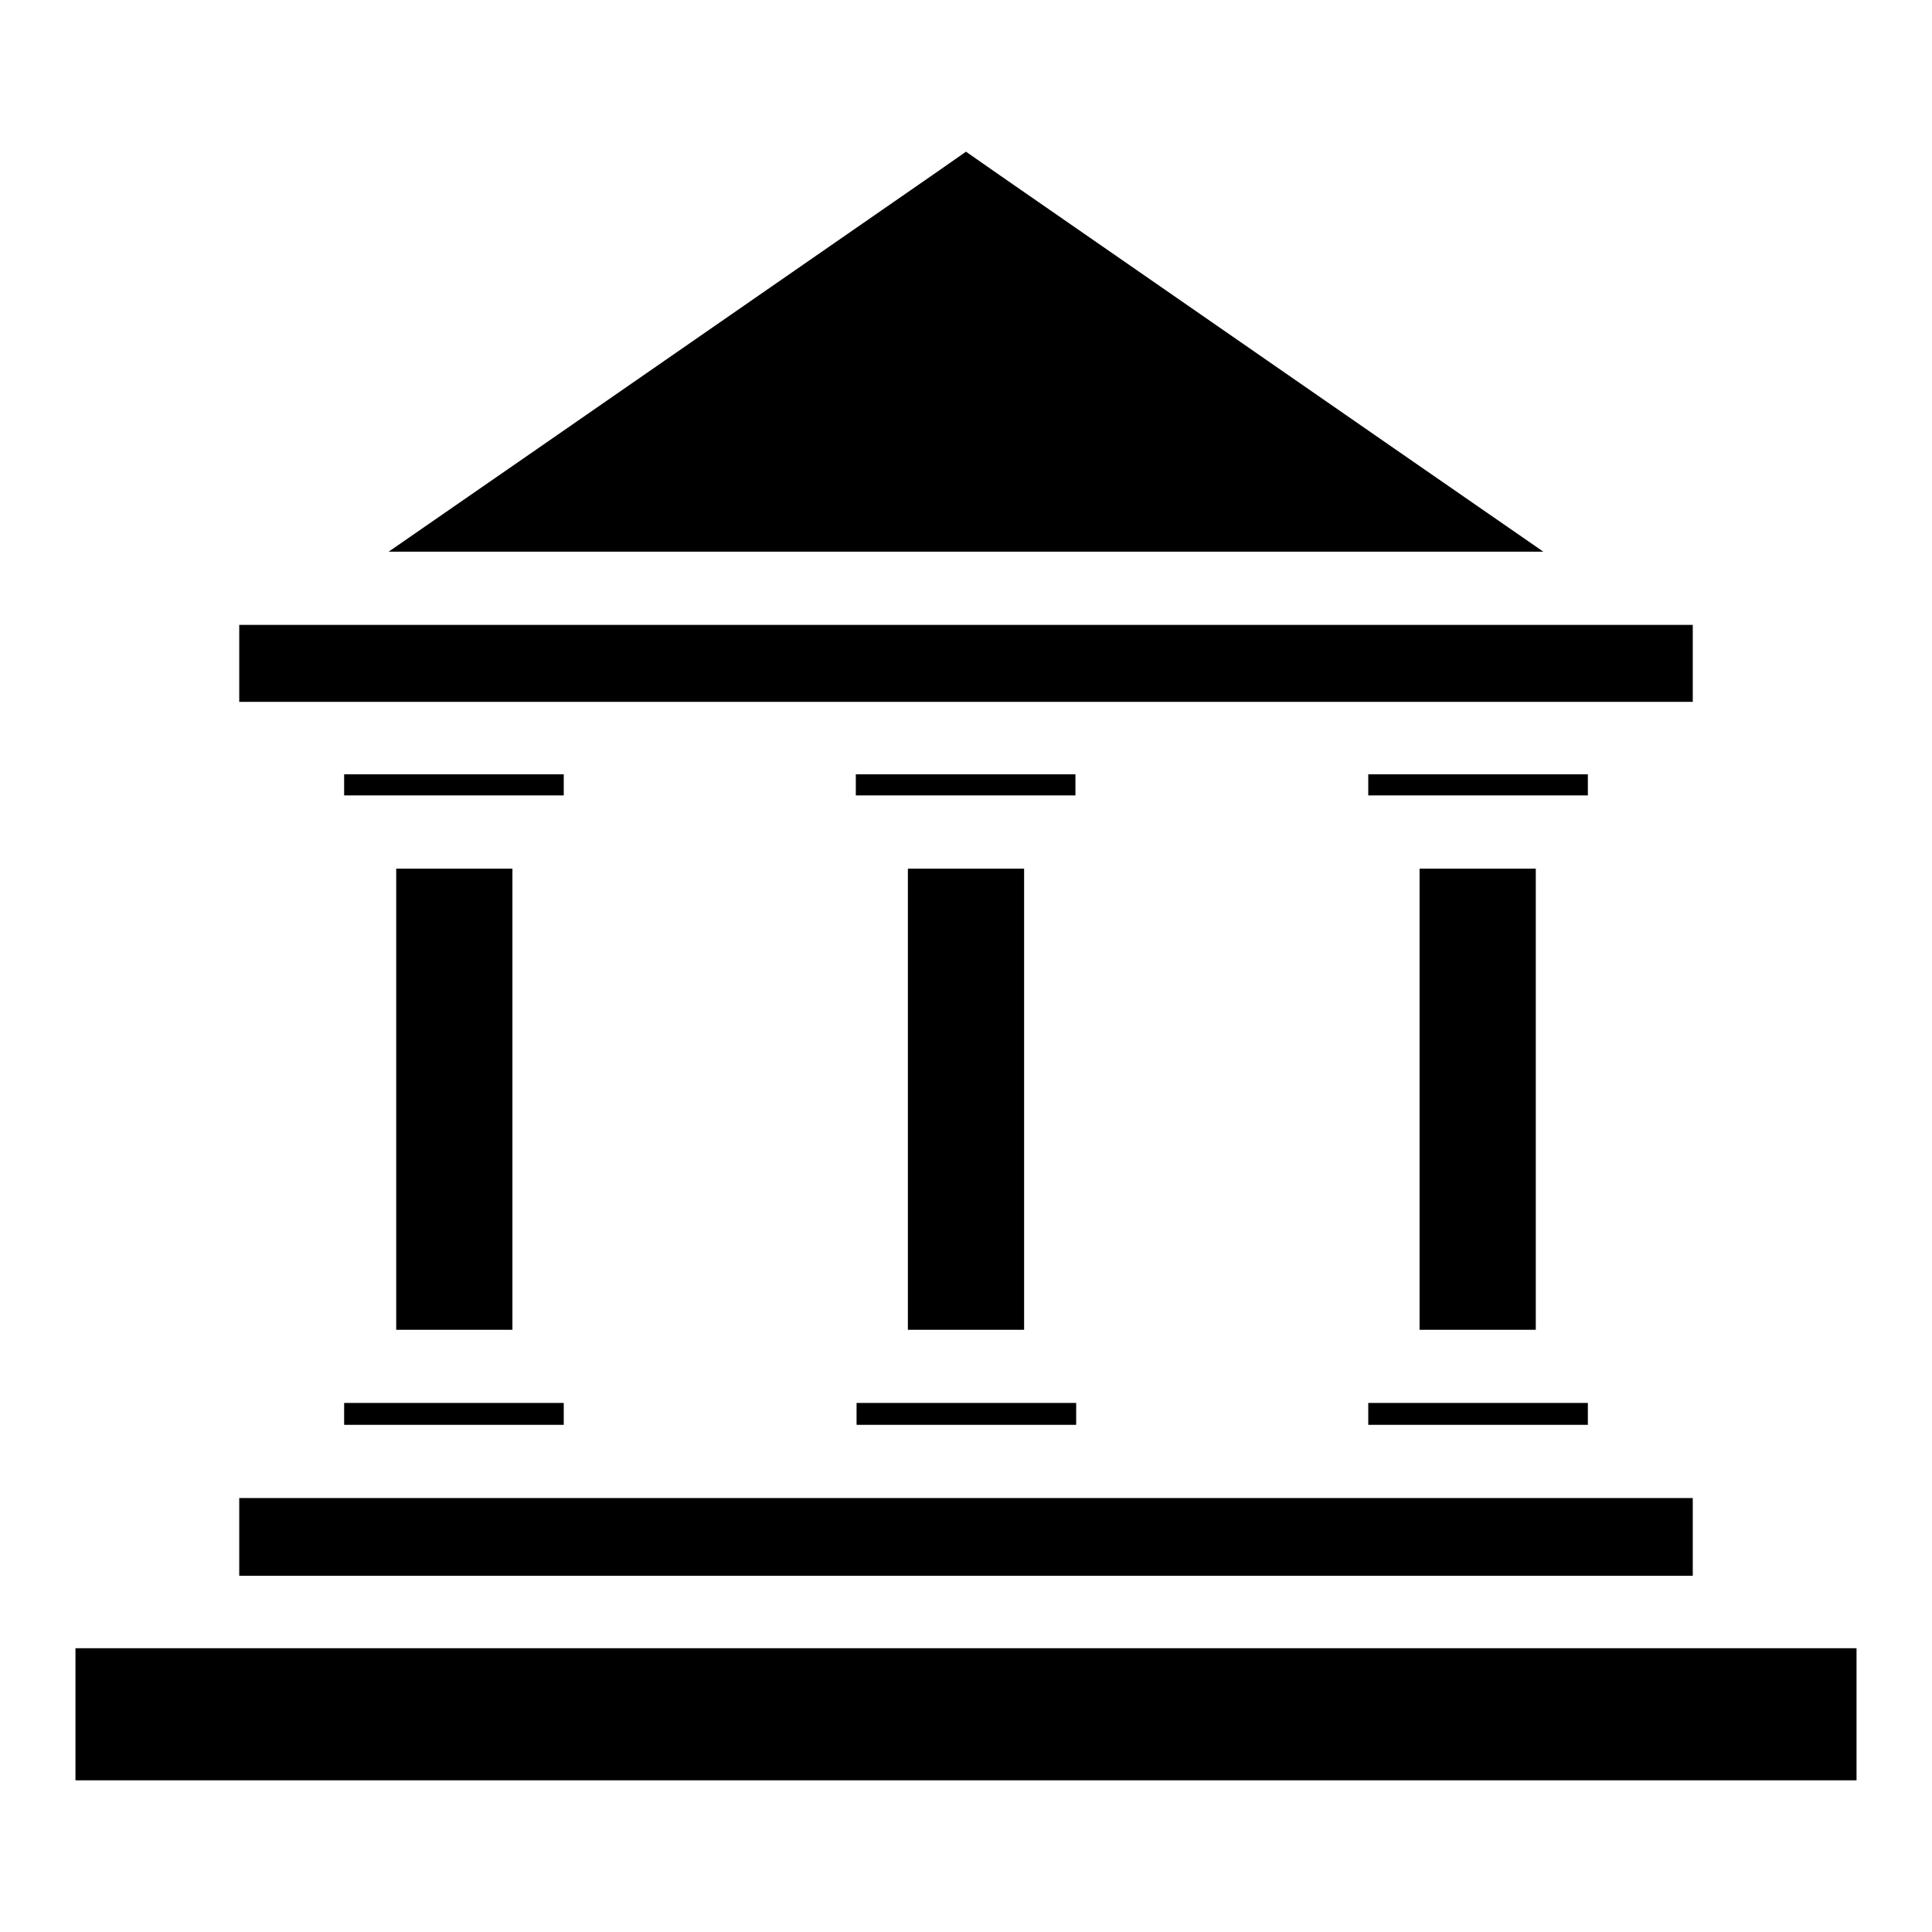 <?xml version="1.0" encoding="utf-8"?>
<!-- Svg Vector Icons : http://www.onlinewebfonts.com/icon -->
<!DOCTYPE svg PUBLIC "-//W3C//DTD SVG 1.1//EN" "http://www.w3.org/Graphics/SVG/1.1/DTD/svg11.dtd">
<svg version="1.1" xmlns="http://www.w3.org/2000/svg" xmlns:xlink="http://www.w3.org/1999/xlink" x="0px" y="0px" viewBox="0 0 256 256" enable-background="new 0 0 256 256" xml:space="preserve">
<g><g><g><path fill="#000000" d="M210.4,102.6h-29.1v2.8h29.1L210.4,102.6L210.4,102.6z M120.3,115.1v61.1h15.4v-61.1H120.3z M188.1,115.1v61.1h15.4v-61.1H188.1z M181.3,188.8h29.1v-2.9h-29.1V188.8z M186,60.3l-53.7-37.2l-4.3-3l-4.3,3L70,60.3L51.5,73.1h153L186,60.3z M224.3,93V82.8H31.7V93h184.5L224.3,93z M113.5,188.8h29.1v-2.9h-29.1V188.8z M74.7,102.6H45.6v2.8h29.1L74.7,102.6L74.7,102.6z M224.3,198.5H31.7v10.3h192.6V198.5L224.3,198.5z M142.5,102.6h-29.1v2.8h29.1L142.5,102.6L142.5,102.6z M228.4,218.4H227h-99.2h-66H10v17.5h117.9H246v-17.5H228.4z M52.5,115.1v61.1h15.4v-61.1H52.5z M45.6,185.9v2.9h29.1v-2.9h-1.1h-27H45.6L45.6,185.9z"/></g><g></g><g></g><g></g><g></g><g></g><g></g><g></g><g></g><g></g><g></g><g></g><g></g><g></g><g></g><g></g></g></g>
</svg>